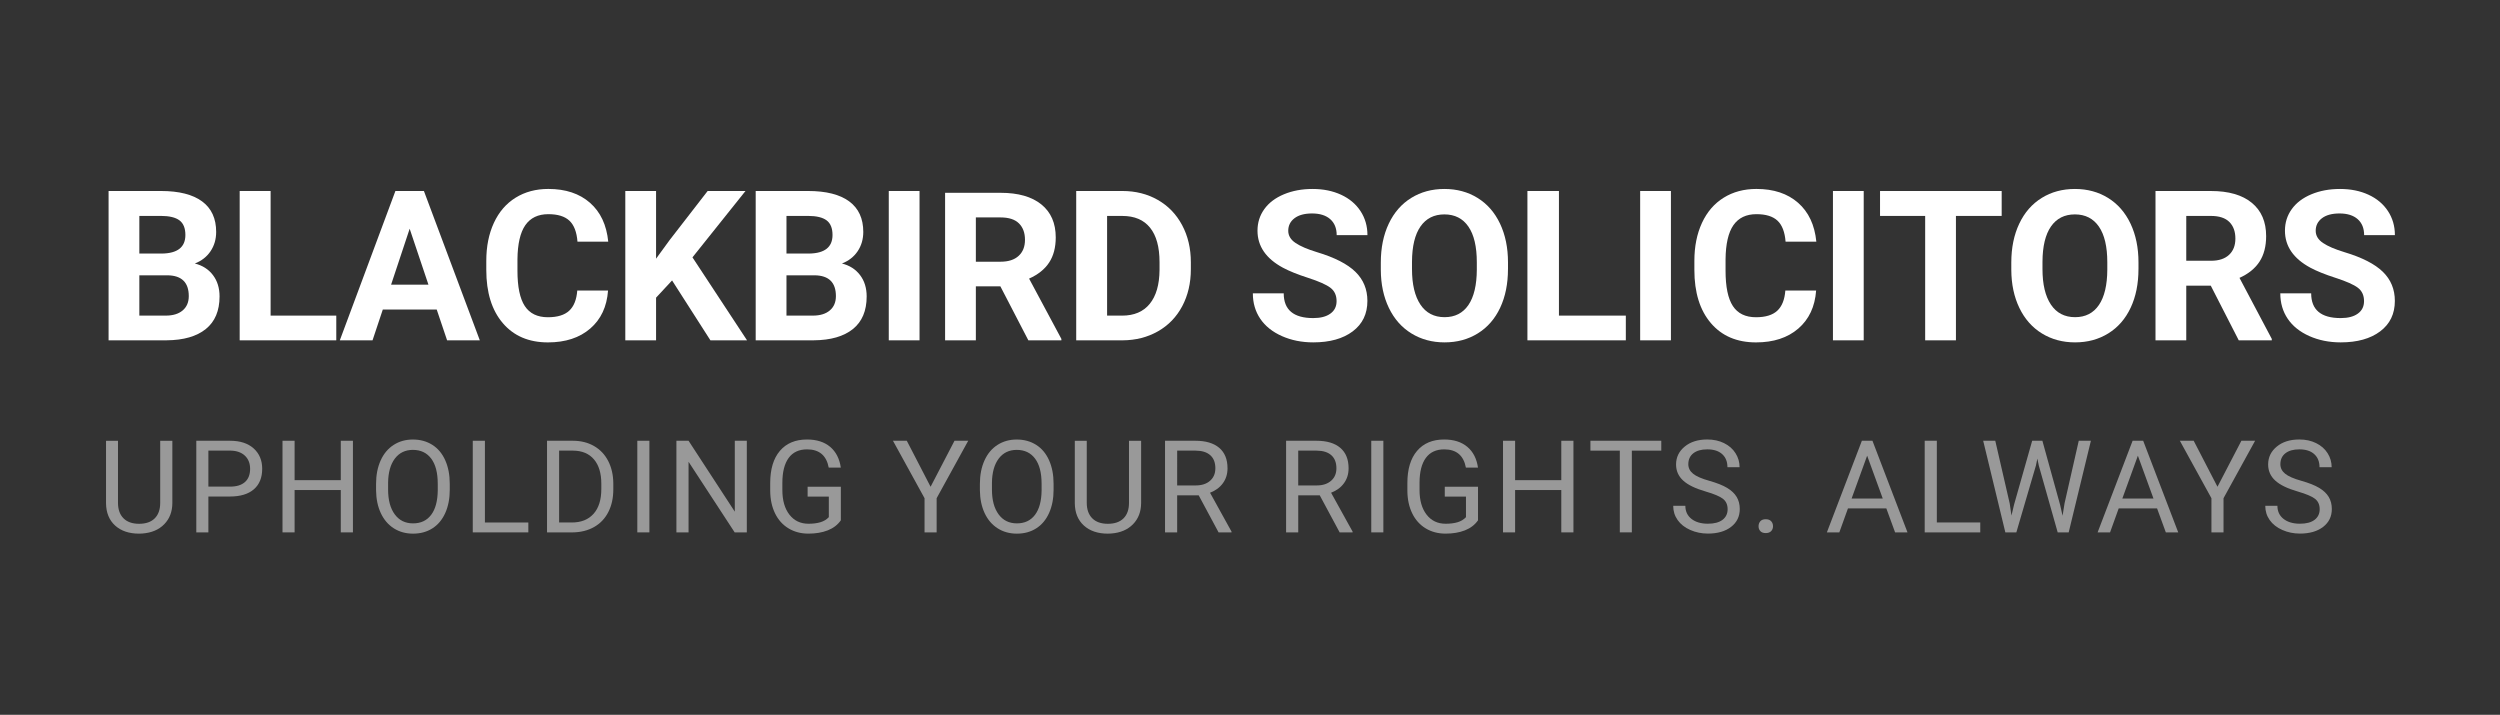 <?xml version="1.0" encoding="utf-8"?>
<!-- Generator: Adobe Illustrator 27.8.1, SVG Export Plug-In . SVG Version: 6.00 Build 0)  -->
<svg version="1.1" id="Layer_1" xmlns="http://www.w3.org/2000/svg" xmlns:xlink="http://www.w3.org/1999/xlink" x="0px" y="0px"
	 viewBox="0 0 1365.37 390.4" style="enable-background:new 0 0 1365.37 390.4;" xml:space="preserve">
<style type="text/css">
	.st0{fill:#333333;}
	.st1{fill:#FFFFFF;}
	.st2{fill:#999999;}
</style>
<rect class="st0" width="1365.37" height="390.4"/>
<path class="st1" d="M59.3,185.87v-81.56h28.57c9.89,0,17.4,1.9,22.52,5.69c5.12,3.79,7.67,9.35,7.67,16.66
	c0,4-1.03,7.52-3.08,10.56c-2.05,3.04-4.91,5.27-8.57,6.69c4.18,1.05,7.48,3.16,9.89,6.33c2.41,3.17,3.61,7.06,3.61,11.65
	c0,7.84-2.5,13.78-7.51,17.81c-5,4.03-12.14,6.09-21.4,6.16H59.3z M76.1,138.48h12.43c8.48-0.15,12.72-3.53,12.72-10.14
	c0-3.7-1.07-6.36-3.22-7.98c-2.15-1.62-5.54-2.44-10.17-2.44H76.1V138.48z M76.1,150.36v22.01h14.4c3.96,0,7.05-0.94,9.27-2.83
	c2.22-1.88,3.33-4.49,3.33-7.81c0-7.47-3.86-11.26-11.6-11.37H76.1z"/>
<path class="st1" d="M147.79,172.37h35.87v13.5H130.9v-81.56h16.89V172.37z"/>
<path class="st1" d="M238.52,169.07h-29.46l-5.6,16.8h-17.87l30.36-81.56h15.57l30.53,81.56h-17.87L238.52,169.07z M213.6,155.46
	h20.39l-10.25-30.53L213.6,155.46z"/>
<path class="st1" d="M332.08,158.71c-0.64,8.78-3.87,15.68-9.72,20.73c-5.84,5.04-13.55,7.56-23.11,7.56
	c-10.46,0-18.68-3.52-24.67-10.56c-5.99-7.04-8.99-16.7-8.99-28.99v-4.99c0-7.84,1.38-14.75,4.14-20.73
	c2.76-5.97,6.71-10.56,11.85-13.75c5.13-3.19,11.1-4.79,17.9-4.79c9.41,0,16.99,2.52,22.74,7.56c5.75,5.04,9.07,12.12,9.97,21.23
	h-16.8c-0.41-5.27-1.88-9.08-4.4-11.45c-2.52-2.37-6.36-3.56-11.51-3.56c-5.6,0-9.79,2.01-12.58,6.02
	c-2.78,4.01-4.21,10.24-4.29,18.68v6.16c0,8.81,1.33,15.25,4.01,19.32c2.67,4.07,6.88,6.11,12.63,6.11c5.19,0,9.06-1.19,11.62-3.56
	c2.56-2.37,4.02-6.04,4.4-11.01H332.08z"/>
<path class="st1" d="M367.05,153.16l-8.74,9.41v23.3h-16.8v-81.56h16.8v36.97l7.39-10.14l20.78-26.83h20.67l-28.96,36.24l29.8,45.31
	h-20L367.05,153.16z"/>
<path class="st1" d="M412.72,185.87v-81.56h28.57c9.89,0,17.4,1.9,22.52,5.69c5.12,3.79,7.67,9.35,7.67,16.66
	c0,4-1.03,7.52-3.08,10.56c-2.05,3.04-4.91,5.27-8.57,6.69c4.18,1.05,7.48,3.16,9.89,6.33c2.41,3.17,3.61,7.06,3.61,11.65
	c0,7.84-2.5,13.78-7.51,17.81c-5,4.03-12.14,6.09-21.4,6.16H412.72z M429.53,138.48h12.43c8.48-0.15,12.72-3.53,12.72-10.14
	c0-3.7-1.07-6.36-3.22-7.98c-2.15-1.62-5.54-2.44-10.17-2.44h-11.76V138.48z M429.53,150.36v22.01h14.4c3.96,0,7.05-0.94,9.27-2.83
	c2.22-1.88,3.33-4.49,3.33-7.81c0-7.47-3.86-11.26-11.6-11.37H429.53z"/>
<path class="st1" d="M502.2,185.87h-16.8v-81.56h16.8V185.87z"/>
<path class="st1" d="M546.35,156.38h-13.39v29.49h-16.8V105.3h30.3c9.63,0,17.06,2.12,22.29,6.36c5.23,4.24,7.84,10.24,7.84,17.98
	c0,5.5-1.2,10.08-3.61,13.75c-2.41,3.67-6.06,6.59-10.95,8.77l17.64,32.93v0.78h-18.04L546.35,156.38z M532.97,142.93h13.55
	c4.22,0,7.49-1.06,9.8-3.18c2.32-2.12,3.47-5.04,3.47-8.77c0-3.8-1.09-6.79-3.28-8.96c-2.18-2.18-5.54-3.27-10.05-3.27h-13.5V142.93
	z"/>
<path class="st1" d="M587.77,185.87v-81.56h25.2c7.2,0,13.64,1.62,19.32,4.85c5.68,3.23,10.12,7.82,13.31,13.78
	c3.19,5.96,4.78,12.73,4.78,20.31V147c0,7.58-1.57,14.32-4.7,20.22s-7.55,10.47-13.25,13.72c-5.7,3.25-12.13,4.89-19.3,4.93H587.77z
	 M604.64,117.93v54.45h8.16c6.6,0,11.65-2.15,15.13-6.44c3.49-4.29,5.27-10.44,5.35-18.43v-4.31c0-8.29-1.73-14.57-5.18-18.85
	c-3.45-4.28-8.49-6.41-15.13-6.41H604.64z"/>
<path class="st1" d="M729.97,164.47c0-3.17-1.12-5.61-3.36-7.31c-2.24-1.7-6.27-3.49-12.1-5.38c-5.83-1.88-10.44-3.74-13.84-5.57
	c-9.26-5-13.89-11.74-13.89-20.22c0-4.41,1.24-8.34,3.73-11.79c2.48-3.45,6.05-6.15,10.7-8.09c4.65-1.94,9.87-2.91,15.66-2.91
	c5.83,0,11.02,1.06,15.57,3.16c4.56,2.11,8.09,5.09,10.61,8.93c2.52,3.85,3.78,8.22,3.78,13.11h-16.8c0-3.73-1.18-6.64-3.53-8.71
	c-2.35-2.07-5.66-3.11-9.92-3.11c-4.11,0-7.3,0.87-9.58,2.6c-2.28,1.74-3.42,4.02-3.42,6.86c0,2.65,1.33,4.87,4,6.67
	c2.67,1.79,6.6,3.47,11.79,5.04c9.56,2.88,16.52,6.44,20.89,10.7c4.37,4.26,6.55,9.56,6.55,15.91c0,7.06-2.67,12.59-8.01,16.61
	c-5.34,4.01-12.53,6.02-21.56,6.02c-6.27,0-11.99-1.15-17.14-3.44c-5.15-2.3-9.08-5.44-11.79-9.44c-2.71-4-4.06-8.63-4.06-13.89
	h16.86c0,9,5.38,13.5,16.13,13.5c4,0,7.11-0.81,9.35-2.44C728.85,169.66,729.97,167.39,729.97,164.47z"/>
<path class="st1" d="M823.58,146.94c0,8.03-1.42,15.07-4.26,21.12c-2.84,6.05-6.9,10.72-12.18,14c-5.29,3.29-11.34,4.93-18.18,4.93
	c-6.76,0-12.79-1.62-18.09-4.87c-5.3-3.25-9.41-7.89-12.32-13.92c-2.91-6.03-4.39-12.97-4.42-20.81v-4.03
	c0-8.03,1.45-15.1,4.34-21.2c2.89-6.11,6.98-10.79,12.27-14.06c5.28-3.27,11.32-4.9,18.12-4.9c6.8,0,12.84,1.63,18.12,4.9
	c5.28,3.27,9.37,7.95,12.27,14.06c2.89,6.11,4.34,13.15,4.34,21.14V146.94z M806.56,143.25c0-8.55-1.53-15.05-4.59-19.49
	c-3.06-4.44-7.43-6.67-13.11-6.67c-5.64,0-9.99,2.19-13.05,6.58c-3.06,4.39-4.61,10.82-4.65,19.3v3.98c0,8.33,1.53,14.79,4.59,19.38
	c3.06,4.59,7.47,6.89,13.22,6.89c5.64,0,9.97-2.21,13-6.64c3.02-4.43,4.55-10.88,4.59-19.35V143.25z"/>
<path class="st1" d="M851.4,172.37h36.54v13.5h-53.74v-81.56h17.21V172.37z"/>
<path class="st1" d="M912.57,185.87h-16.8v-81.56h16.8V185.87z"/>
<path class="st1" d="M991.87,158.71c-0.64,8.78-3.88,15.68-9.72,20.73c-5.84,5.04-13.55,7.56-23.11,7.56
	c-10.46,0-18.68-3.52-24.67-10.56c-5.99-7.04-8.99-16.7-8.99-28.99v-4.99c0-7.84,1.38-14.75,4.15-20.73
	c2.76-5.97,6.71-10.56,11.85-13.75c5.13-3.19,11.1-4.79,17.9-4.79c9.41,0,16.99,2.52,22.74,7.56c5.75,5.04,9.07,12.12,9.97,21.23
	h-16.8c-0.41-5.27-1.88-9.08-4.4-11.45c-2.52-2.37-6.36-3.56-11.51-3.56c-5.6,0-9.79,2.01-12.58,6.02
	c-2.78,4.01-4.21,10.24-4.29,18.68v6.16c0,8.81,1.33,15.25,4,19.32c2.67,4.07,6.88,6.11,12.63,6.11c5.19,0,9.07-1.19,11.62-3.56
	c2.56-2.37,4.02-6.04,4.4-11.01H991.87z"/>
<path class="st1" d="M1017.86,185.87h-16.8v-81.56h16.8V185.87z"/>
<path class="st1" d="M1093.21,117.93h-24.98v67.94h-16.8v-67.94h-24.65v-13.61h66.43V117.93z"/>
<path class="st1" d="M1167.92,146.94c0,8.03-1.42,15.07-4.26,21.12c-2.84,6.05-6.9,10.72-12.18,14c-5.29,3.29-11.34,4.93-18.18,4.93
	c-6.76,0-12.79-1.62-18.09-4.87c-5.3-3.25-9.41-7.89-12.32-13.92c-2.91-6.03-4.39-12.97-4.42-20.81v-4.03
	c0-8.03,1.45-15.1,4.34-21.2c2.89-6.11,6.98-10.79,12.27-14.06c5.28-3.27,11.32-4.9,18.12-4.9c6.8,0,12.84,1.63,18.12,4.9
	c5.28,3.27,9.37,7.95,12.27,14.06c2.89,6.11,4.34,13.15,4.34,21.14V146.94z M1150.9,143.25c0-8.55-1.53-15.05-4.59-19.49
	c-3.06-4.44-7.43-6.67-13.11-6.67c-5.64,0-9.99,2.19-13.05,6.58c-3.06,4.39-4.61,10.82-4.65,19.3v3.98c0,8.33,1.53,14.79,4.59,19.38
	c3.06,4.59,7.47,6.89,13.22,6.89c5.64,0,9.97-2.21,13-6.64c3.02-4.43,4.55-10.88,4.59-19.35V143.25z"/>
<path class="st1" d="M1207.41,156.02h-13.39v29.86h-16.8v-81.56h30.3c9.63,0,17.07,2.15,22.29,6.44c5.23,4.29,7.84,10.36,7.84,18.2
	c0,5.56-1.2,10.2-3.61,13.92c-2.41,3.72-6.06,6.68-10.95,8.88l17.64,33.33v0.78h-18.04L1207.41,156.02z M1194.02,142.41h13.56
	c4.22,0,7.49-1.07,9.8-3.22c2.32-2.15,3.47-5.11,3.47-8.88c0-3.85-1.09-6.87-3.28-9.07c-2.19-2.2-5.54-3.31-10.05-3.31h-13.5V142.41
	z"/>
<path class="st1" d="M1291.11,164.47c0-3.17-1.12-5.61-3.36-7.31c-2.24-1.7-6.27-3.49-12.1-5.38c-5.83-1.88-10.44-3.74-13.84-5.57
	c-9.26-5-13.89-11.74-13.89-20.22c0-4.41,1.24-8.34,3.73-11.79c2.48-3.45,6.05-6.15,10.7-8.09c4.65-1.94,9.87-2.91,15.66-2.91
	c5.83,0,11.02,1.06,15.57,3.16c4.56,2.11,8.09,5.09,10.61,8.93c2.52,3.85,3.78,8.22,3.78,13.11h-16.8c0-3.73-1.18-6.64-3.53-8.71
	c-2.35-2.07-5.66-3.11-9.92-3.11c-4.11,0-7.3,0.87-9.58,2.6c-2.28,1.74-3.42,4.02-3.42,6.86c0,2.65,1.33,4.87,4,6.67
	c2.67,1.79,6.6,3.47,11.79,5.04c9.56,2.88,16.52,6.44,20.89,10.7c4.37,4.26,6.55,9.56,6.55,15.91c0,7.06-2.67,12.59-8.01,16.61
	c-5.34,4.01-12.53,6.02-21.56,6.02c-6.27,0-11.99-1.15-17.14-3.44c-5.15-2.3-9.08-5.44-11.79-9.44c-2.71-4-4.06-8.63-4.06-13.89
	h16.86c0,9,5.38,13.5,16.13,13.5c4,0,7.11-0.81,9.35-2.44C1289.99,169.66,1291.11,167.39,1291.11,164.47z"/>
<g>
	<path class="st2" d="M94.13,240.72v34.03c-0.02,4.72-1.51,8.58-4.45,11.58c-2.94,3-6.94,4.69-11.98,5.05l-1.75,0.07
		c-5.48,0-9.84-1.48-13.09-4.43c-3.25-2.96-4.9-7.02-4.95-12.2v-34.09h6.53v33.89c0,3.62,1,6.43,2.99,8.44
		c1.99,2,4.83,3.01,8.52,3.01c3.73,0,6.59-1,8.57-2.99c1.98-1.99,2.97-4.8,2.97-8.42v-33.92H94.13z"/>
	<path class="st2" d="M113.81,271.17v19.59h-6.6v-50.04h18.46c5.48,0,9.77,1.4,12.87,4.19c3.1,2.8,4.66,6.5,4.66,11.1
		c0,4.86-1.52,8.6-4.55,11.22c-3.04,2.62-7.38,3.94-13.04,3.94H113.81z M113.81,265.77h11.86c3.53,0,6.23-0.83,8.11-2.5
		c1.88-1.66,2.82-4.07,2.82-7.21c0-2.98-0.94-5.37-2.82-7.16c-1.88-1.79-4.46-2.72-7.73-2.79h-12.24V265.77z"/>
	<path class="st2" d="M192.75,290.76h-6.63v-23.13h-25.23v23.13h-6.6v-50.04h6.6v21.52h25.23v-21.52h6.63V290.76z"/>
	<path class="st2" d="M245.64,267.35c0,4.9-0.82,9.18-2.47,12.84c-1.65,3.66-3.99,6.45-7.01,8.37c-3.02,1.93-6.55,2.89-10.59,2.89
		c-3.94,0-7.44-0.97-10.48-2.9c-3.05-1.94-5.41-4.7-7.1-8.28c-1.68-3.59-2.55-7.74-2.6-12.46v-3.61c0-4.81,0.84-9.06,2.51-12.75
		c1.67-3.69,4.04-6.51,7.1-8.47c3.06-1.96,6.56-2.94,10.5-2.94c4.01,0,7.54,0.97,10.6,2.9c3.06,1.94,5.41,4.74,7.06,8.42
		c1.65,3.68,2.47,7.96,2.47,12.84V267.35z M239.07,264.12c0-5.93-1.19-10.49-3.57-13.66c-2.38-3.17-5.72-4.76-10-4.76
		c-4.17,0-7.45,1.59-9.85,4.76c-2.39,3.17-3.63,7.58-3.69,13.21v3.68c0,5.75,1.21,10.27,3.63,13.56c2.42,3.29,5.74,4.93,9.98,4.93
		c4.26,0,7.56-1.55,9.9-4.66c2.34-3.1,3.54-7.56,3.61-13.35V264.12z"/>
	<path class="st2" d="M264.84,285.36h23.71v5.4h-30.35v-50.04h6.63V285.36z"/>
	<path class="st2" d="M298.76,290.76v-50.04h14.13c4.35,0,8.2,0.96,11.55,2.89c3.35,1.92,5.93,4.66,7.75,8.21
		c1.82,3.55,2.74,7.63,2.77,12.24v3.2c0,4.72-0.91,8.86-2.73,12.41c-1.82,3.55-4.42,6.28-7.8,8.18c-3.38,1.9-7.32,2.88-11.81,2.92
		H298.76z M305.36,246.11v39.25h6.94c5.09,0,9.04-1.58,11.87-4.75c2.83-3.16,4.24-7.67,4.24-13.52v-2.92c0-5.69-1.34-10.11-4-13.26
		c-2.67-3.15-6.46-4.75-11.36-4.8H305.36z"/>
	<path class="st2" d="M354.67,290.76h-6.6v-50.04h6.6V290.76z"/>
	<path class="st2" d="M407.87,290.76h-6.63l-25.19-38.56v38.56h-6.63v-50.04h6.63l25.26,38.73v-38.73h6.56V290.76z"/>
	<path class="st2" d="M459.21,284.19c-1.7,2.43-4.06,4.24-7.1,5.45c-3.04,1.2-6.57,1.8-10.6,1.8c-4.08,0-7.7-0.96-10.86-2.87
		c-3.16-1.91-5.61-4.63-7.34-8.16c-1.73-3.53-2.62-7.62-2.66-12.27v-4.36c0-7.54,1.76-13.38,5.28-17.53
		c3.52-4.15,8.46-6.22,14.83-6.22c5.22,0,9.43,1.34,12.61,4c3.18,2.67,5.13,6.46,5.84,11.36h-6.6c-1.24-6.64-5.18-9.97-11.82-9.97
		c-4.42,0-7.77,1.55-10.05,4.66s-3.43,7.61-3.45,13.5v4.09c0,5.62,1.28,10.08,3.85,13.4c2.57,3.31,6.04,4.97,10.41,4.97
		c2.47,0,4.64-0.27,6.5-0.82c1.86-0.55,3.39-1.47,4.61-2.78v-11.21h-11.58v-5.4h18.15V284.19z"/>
	<path class="st2" d="M508.24,265.84l13.06-25.12h7.49l-17.25,31.38v18.66h-6.6V272.1l-17.25-31.38h7.56L508.24,265.84z"/>
	<path class="st2" d="M575.42,267.35c0,4.9-0.82,9.18-2.47,12.84c-1.65,3.66-3.99,6.45-7.01,8.37c-3.02,1.93-6.55,2.89-10.59,2.89
		c-3.94,0-7.44-0.97-10.48-2.9c-3.05-1.94-5.41-4.7-7.1-8.28c-1.68-3.59-2.55-7.74-2.6-12.46v-3.61c0-4.81,0.84-9.06,2.51-12.75
		c1.67-3.69,4.04-6.51,7.1-8.47c3.06-1.96,6.56-2.94,10.5-2.94c4.01,0,7.54,0.97,10.6,2.9c3.06,1.94,5.41,4.74,7.06,8.42
		c1.65,3.68,2.47,7.96,2.47,12.84V267.35z M568.86,264.12c0-5.93-1.19-10.49-3.57-13.66c-2.38-3.17-5.72-4.76-10-4.76
		c-4.17,0-7.45,1.59-9.85,4.76c-2.39,3.17-3.63,7.58-3.69,13.21v3.68c0,5.75,1.21,10.27,3.63,13.56c2.42,3.29,5.74,4.93,9.98,4.93
		c4.26,0,7.56-1.55,9.9-4.66c2.34-3.1,3.54-7.56,3.61-13.35V264.12z"/>
	<path class="st2" d="M623.22,240.72v34.03c-0.02,4.72-1.51,8.58-4.45,11.58c-2.94,3-6.94,4.69-11.98,5.05l-1.75,0.07
		c-5.48,0-9.84-1.48-13.09-4.43c-3.25-2.96-4.9-7.02-4.95-12.2v-34.09h6.53v33.89c0,3.62,1,6.43,2.99,8.44s4.83,3.01,8.52,3.01
		c3.73,0,6.59-1,8.58-2.99s2.97-4.8,2.97-8.42v-33.92H623.22z"/>
	<path class="st2" d="M654.66,270.52h-11.75v20.24h-6.63v-50.04h16.57c5.64,0,9.97,1.28,13.01,3.85c3.04,2.57,4.55,6.3,4.55,11.2
		c0,3.12-0.84,5.83-2.53,8.14c-1.68,2.32-4.03,4.04-7.03,5.19l11.75,21.24v0.41h-7.08L654.66,270.52z M642.91,265.12h10.14
		c3.28,0,5.88-0.85,7.82-2.55c1.94-1.7,2.9-3.97,2.9-6.82c0-3.1-0.92-5.47-2.77-7.13s-4.51-2.49-7.99-2.51h-10.1V265.12z"/>
	<path class="st2" d="M720.78,270.52h-11.75v20.24h-6.63v-50.04h16.57c5.64,0,9.97,1.28,13.01,3.85c3.04,2.57,4.55,6.3,4.55,11.2
		c0,3.12-0.84,5.83-2.53,8.14c-1.68,2.32-4.03,4.04-7.03,5.19l11.75,21.24v0.41h-7.08L720.78,270.52z M709.02,265.12h10.14
		c3.28,0,5.88-0.85,7.82-2.55c1.94-1.7,2.9-3.97,2.9-6.82c0-3.1-0.92-5.47-2.77-7.13c-1.84-1.65-4.51-2.49-7.99-2.51h-10.1V265.12z"
		/>
	<path class="st2" d="M755.52,290.76h-6.6v-50.04h6.6V290.76z"/>
	<path class="st2" d="M807.2,284.19c-1.7,2.43-4.06,4.24-7.1,5.45c-3.04,1.2-6.57,1.8-10.6,1.8c-4.08,0-7.7-0.96-10.86-2.87
		c-3.16-1.91-5.61-4.63-7.34-8.16c-1.73-3.53-2.62-7.62-2.66-12.27v-4.36c0-7.54,1.76-13.38,5.28-17.53
		c3.52-4.15,8.46-6.22,14.83-6.22c5.22,0,9.43,1.34,12.61,4c3.19,2.67,5.13,6.46,5.84,11.36h-6.6c-1.24-6.64-5.18-9.97-11.82-9.97
		c-4.42,0-7.77,1.55-10.05,4.66c-2.28,3.11-3.43,7.61-3.45,13.5v4.09c0,5.62,1.28,10.08,3.85,13.4s6.04,4.97,10.41,4.97
		c2.48,0,4.64-0.27,6.5-0.82c1.85-0.55,3.39-1.47,4.6-2.78v-11.21h-11.58v-5.4h18.15V284.19z"/>
	<path class="st2" d="M859.33,290.76h-6.63v-23.13h-25.23v23.13h-6.6v-50.04h6.6v21.52h25.23v-21.52h6.63V290.76z"/>
	<path class="st2" d="M907.3,246.11h-16.08v44.64h-6.56v-44.64h-16.05v-5.4h38.7V246.11z"/>
	<path class="st2" d="M931.6,268.45c-5.66-1.63-9.78-3.63-12.35-6c-2.58-2.37-3.87-5.3-3.87-8.78c0-3.94,1.58-7.2,4.73-9.78
		c3.15-2.58,7.25-3.87,12.29-3.87c3.44,0,6.5,0.66,9.19,1.99c2.69,1.33,4.78,3.16,6.26,5.5c1.48,2.34,2.22,4.89,2.22,7.66h-6.63
		c0-3.04-0.96-5.42-2.89-7.16c-1.92-1.74-4.64-2.6-8.14-2.6c-3.25,0-5.79,0.72-7.61,2.15c-1.82,1.43-2.73,3.43-2.73,5.97
		c0,2.04,0.86,3.77,2.59,5.18c1.73,1.41,4.67,2.7,8.83,3.87c4.16,1.17,7.41,2.46,9.76,3.87c2.35,1.41,4.09,3.05,5.22,4.93
		c1.13,1.88,1.7,4.09,1.7,6.63c0,4.06-1.58,7.3-4.74,9.74c-3.16,2.44-7.39,3.66-12.68,3.66c-3.44,0-6.65-0.66-9.62-1.98
		c-2.98-1.32-5.28-3.12-6.89-5.41c-1.62-2.29-2.42-4.89-2.42-7.8h6.63c0,3.02,1.12,5.41,3.35,7.17c2.23,1.75,5.22,2.63,8.95,2.63
		c3.48,0,6.15-0.71,8.01-2.13c1.86-1.42,2.78-3.36,2.78-5.81c0-2.45-0.86-4.35-2.58-5.69C939.23,271.08,936.11,269.76,931.6,268.45z
		"/>
	<path class="st2" d="M960.43,287.42c0-1.1,0.33-2.02,0.98-2.75c0.65-0.73,1.63-1.1,2.94-1.1c1.31,0,2.3,0.37,2.97,1.1
		c0.68,0.73,1.01,1.65,1.01,2.75c0,1.05-0.34,1.94-1.01,2.65c-0.68,0.71-1.67,1.07-2.97,1.07c-1.3,0-2.29-0.36-2.94-1.07
		C960.75,289.36,960.43,288.48,960.43,287.42z"/>
	<path class="st2" d="M1030.22,277.66h-20.96l-4.71,13.09h-6.8l19.11-50.04h5.77l19.14,50.04h-6.77L1030.22,277.66z M1011.25,272.27
		h17.01l-8.52-23.4L1011.25,272.27z"/>
	<path class="st2" d="M1057.81,285.36h23.71v5.4h-30.35v-50.04h6.63V285.36z"/>
	<path class="st2" d="M1097.6,274.98l0.96,6.6l1.41-5.95l9.9-34.92h5.57l9.66,34.92l1.37,6.05l1.07-6.74l7.77-34.23h6.63
		l-12.13,50.04h-6.01l-10.31-36.47l-0.79-3.81l-0.79,3.81l-10.69,36.47h-6.01l-12.1-50.04h6.6L1097.6,274.98z"/>
	<path class="st2" d="M1178.08,277.66h-20.96l-4.71,13.09h-6.8l19.11-50.04h5.77l19.14,50.04h-6.77L1178.08,277.66z M1159.11,272.27
		h17.01l-8.52-23.4L1159.11,272.27z"/>
	<path class="st2" d="M1211.07,265.84l13.06-25.12h7.49l-17.25,31.38v18.66h-6.6V272.1l-17.25-31.38h7.56L1211.07,265.84z"/>
	<path class="st2" d="M1254.96,268.45c-5.66-1.63-9.78-3.63-12.35-6c-2.58-2.37-3.87-5.3-3.87-8.78c0-3.94,1.58-7.2,4.73-9.78
		c3.15-2.58,7.25-3.87,12.29-3.87c3.44,0,6.5,0.66,9.19,1.99c2.69,1.33,4.78,3.16,6.26,5.5c1.48,2.34,2.22,4.89,2.22,7.66h-6.63
		c0-3.04-0.96-5.42-2.89-7.16c-1.92-1.74-4.64-2.6-8.15-2.6c-3.25,0-5.79,0.72-7.61,2.15c-1.82,1.43-2.73,3.43-2.73,5.97
		c0,2.04,0.86,3.77,2.59,5.18c1.73,1.41,4.67,2.7,8.83,3.87c4.16,1.17,7.41,2.46,9.76,3.87c2.35,1.41,4.09,3.05,5.22,4.93
		c1.13,1.88,1.7,4.09,1.7,6.63c0,4.06-1.58,7.3-4.74,9.74c-3.16,2.44-7.39,3.66-12.68,3.66c-3.44,0-6.65-0.66-9.62-1.98
		c-2.98-1.32-5.28-3.12-6.89-5.41c-1.62-2.29-2.42-4.89-2.42-7.8h6.63c0,3.02,1.12,5.41,3.35,7.17c2.23,1.75,5.22,2.63,8.95,2.63
		c3.48,0,6.15-0.71,8.01-2.13c1.86-1.42,2.78-3.36,2.78-5.81c0-2.45-0.86-4.35-2.58-5.69
		C1262.58,271.08,1259.47,269.76,1254.96,268.45z"/>
</g>
</svg>
